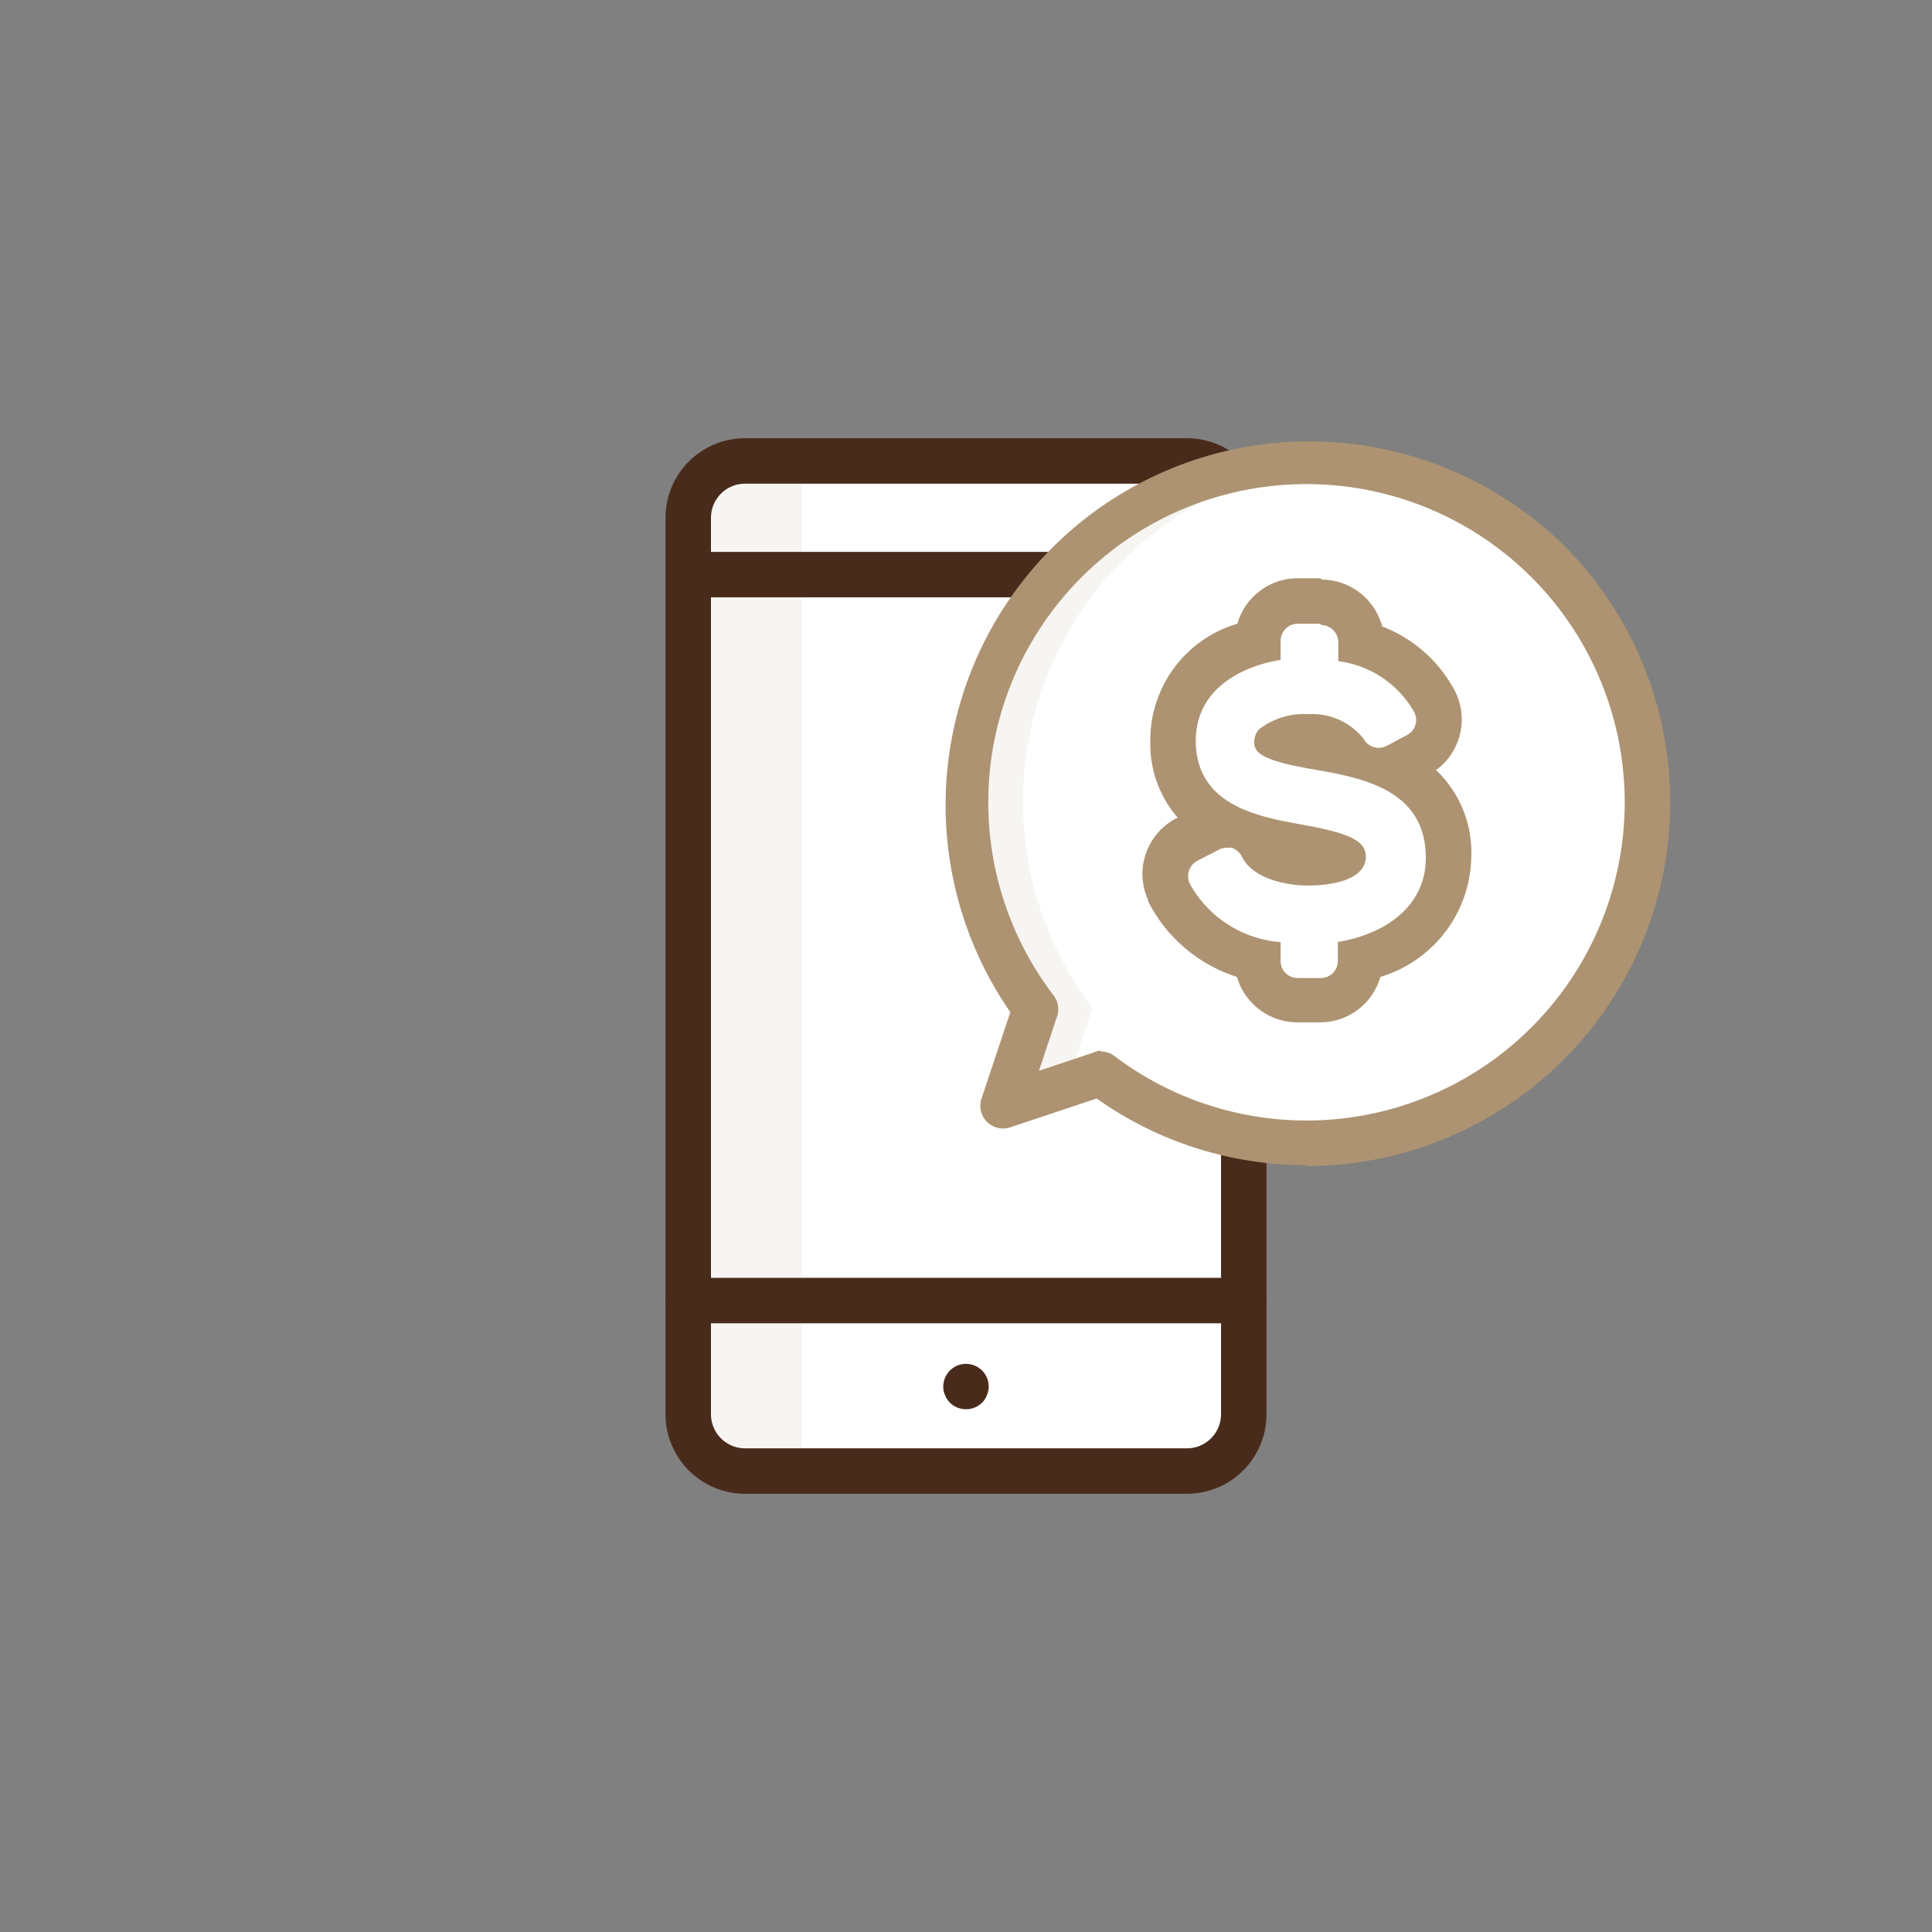 <svg id="Layer_1" data-name="Layer 1" xmlns="http://www.w3.org/2000/svg" viewBox="0 0 85 85">
  <rect x="0" y="0" width="85" height="85" fill="#808080" stroke="none"/>
  <defs>
    <style>
      .cls-1 {
        fill: #fff;
      }

      .cls-2 {
        fill: #f7f5f2;
      }

      .cls-3 {
        fill: #492b1c;
      }

      .cls-4 {
        fill: #ad9371;
      }
    </style>
  </defs>
  <title>southridge-dental-home-services</title>
  <path class="cls-1" d="M32.78,20.28a2.5,2.5,0,0,0-2.5,2.5V62.22a2.5,2.5,0,0,0,2.5,2.5H52.22a2.5,2.5,0,0,0,2.5-2.5V22.78a2.5,2.5,0,0,0-2.5-2.5Z"/>
  <path class="cls-2" d="M35.28,25.28v-5h-2.5a2.5,2.5,0,0,0-2.5,2.5V62.22a2.5,2.5,0,0,0,2.5,2.5h2.5V25.28Z"/>
  <g>
    <path class="cls-3" d="M52.22,65.72H32.78a3.5,3.5,0,0,1-3.5-3.5V22.78a3.5,3.5,0,0,1,3.5-3.5H52.22a3.5,3.5,0,0,1,3.5,3.5V62.22A3.5,3.5,0,0,1,52.22,65.72ZM32.78,21.28a1.5,1.5,0,0,0-1.5,1.5V62.22a1.5,1.5,0,0,0,1.5,1.5H52.22a1.5,1.5,0,0,0,1.5-1.5V22.78a1.5,1.5,0,0,0-1.5-1.5Z"/>
    <path class="cls-3" d="M54.72,58.22H30.28a1,1,0,0,1,0-2H54.72a1,1,0,0,1,0,2Z"/>
    <path class="cls-3" d="M54.72,26.28H30.28a1,1,0,0,1,0-2H54.72a1,1,0,0,1,0,2Z"/>
  </g>
  <path class="cls-1" d="M68.11,24.67A15,15,0,0,0,45.56,44.35l-1.44,4.3,4.3-1.43A15,15,0,0,0,68.11,24.67Z"/>
  <path class="cls-2" d="M49.39,24.67a14.92,14.92,0,0,1,9.36-4.33,15,15,0,0,0-13.19,24l-1.44,4.3,2.82-.93,1.12-3.37A15,15,0,0,1,49.39,24.67Z"/>
  <path class="cls-4" d="M57.48,51.26a15.88,15.88,0,0,1-9.23-2.93L44.44,49.6a1,1,0,0,1-1.26-1.26l1.27-3.81A16,16,0,0,1,68.81,24a16,16,0,0,1-11.33,27.3Zm-9.06-5a1,1,0,0,1,.61.2,14,14,0,1,0-2.68-2.67,1,1,0,0,1,.16.92l-.8,2.4,2.4-.8A1.12,1.12,0,0,1,48.42,46.22Z"/>
  <path class="cls-3" d="M42.5,62a1,1,0,0,1-.71-.29.93.93,0,0,1-.21-.33A.81.81,0,0,1,41.5,61a1,1,0,0,1,.29-.7,1,1,0,0,1,1.42,0,1,1,0,0,1,.29.7,1,1,0,0,1-.08.38.93.93,0,0,1-.21.33A1,1,0,0,1,42.5,62Z"/>
  <path class="cls-4" d="M58.12,27.5a.76.76,0,0,1,.76.76v.83a4.48,4.48,0,0,1,3.34,2.24.75.75,0,0,1-.3,1l-.9.48a.77.77,0,0,1-.36.09.75.75,0,0,1-.67-.4,2.88,2.88,0,0,0-2.41-1.08,3.27,3.27,0,0,0-2.18.66.85.85,0,0,0-.22.59c0,.47.42.8,2.55,1.17s5,.86,5,3.9c0,2.18-1.86,3.38-3.87,3.7v.83a.75.75,0,0,1-.76.76h-1a.75.75,0,0,1-.76-.76v-.82a5,5,0,0,1-4-2.58.77.77,0,0,1,.34-1l.93-.48a.73.73,0,0,1,.35-.09,1,1,0,0,1,.24,0,.84.84,0,0,1,.44.39c.45.93,1.85,1.27,2.92,1.27.61,0,2.53-.1,2.53-1.28,0-.75-.91-1.05-2.75-1.39s-4.66-.78-4.73-3.61c-.05-2.25,1.84-3.33,3.73-3.65v-.83a.76.76,0,0,1,.76-.76h1m0-2h-1a2.76,2.76,0,0,0-2.66,2,5.34,5.34,0,0,0-3.83,5.25,4.9,4.9,0,0,0,1.22,3.3l-.06,0a2.77,2.77,0,0,0-1.25,3.63l0,.05a6.65,6.65,0,0,0,3.9,3.31,2.78,2.78,0,0,0,2.65,2h1a2.76,2.76,0,0,0,2.66-2,5.61,5.61,0,0,0,4-5.26,5,5,0,0,0-1.55-3.84A2.76,2.76,0,0,0,64,30.38a6.1,6.1,0,0,0-3.19-2.82,2.77,2.77,0,0,0-2.67-2.06Z"/>
</svg>
